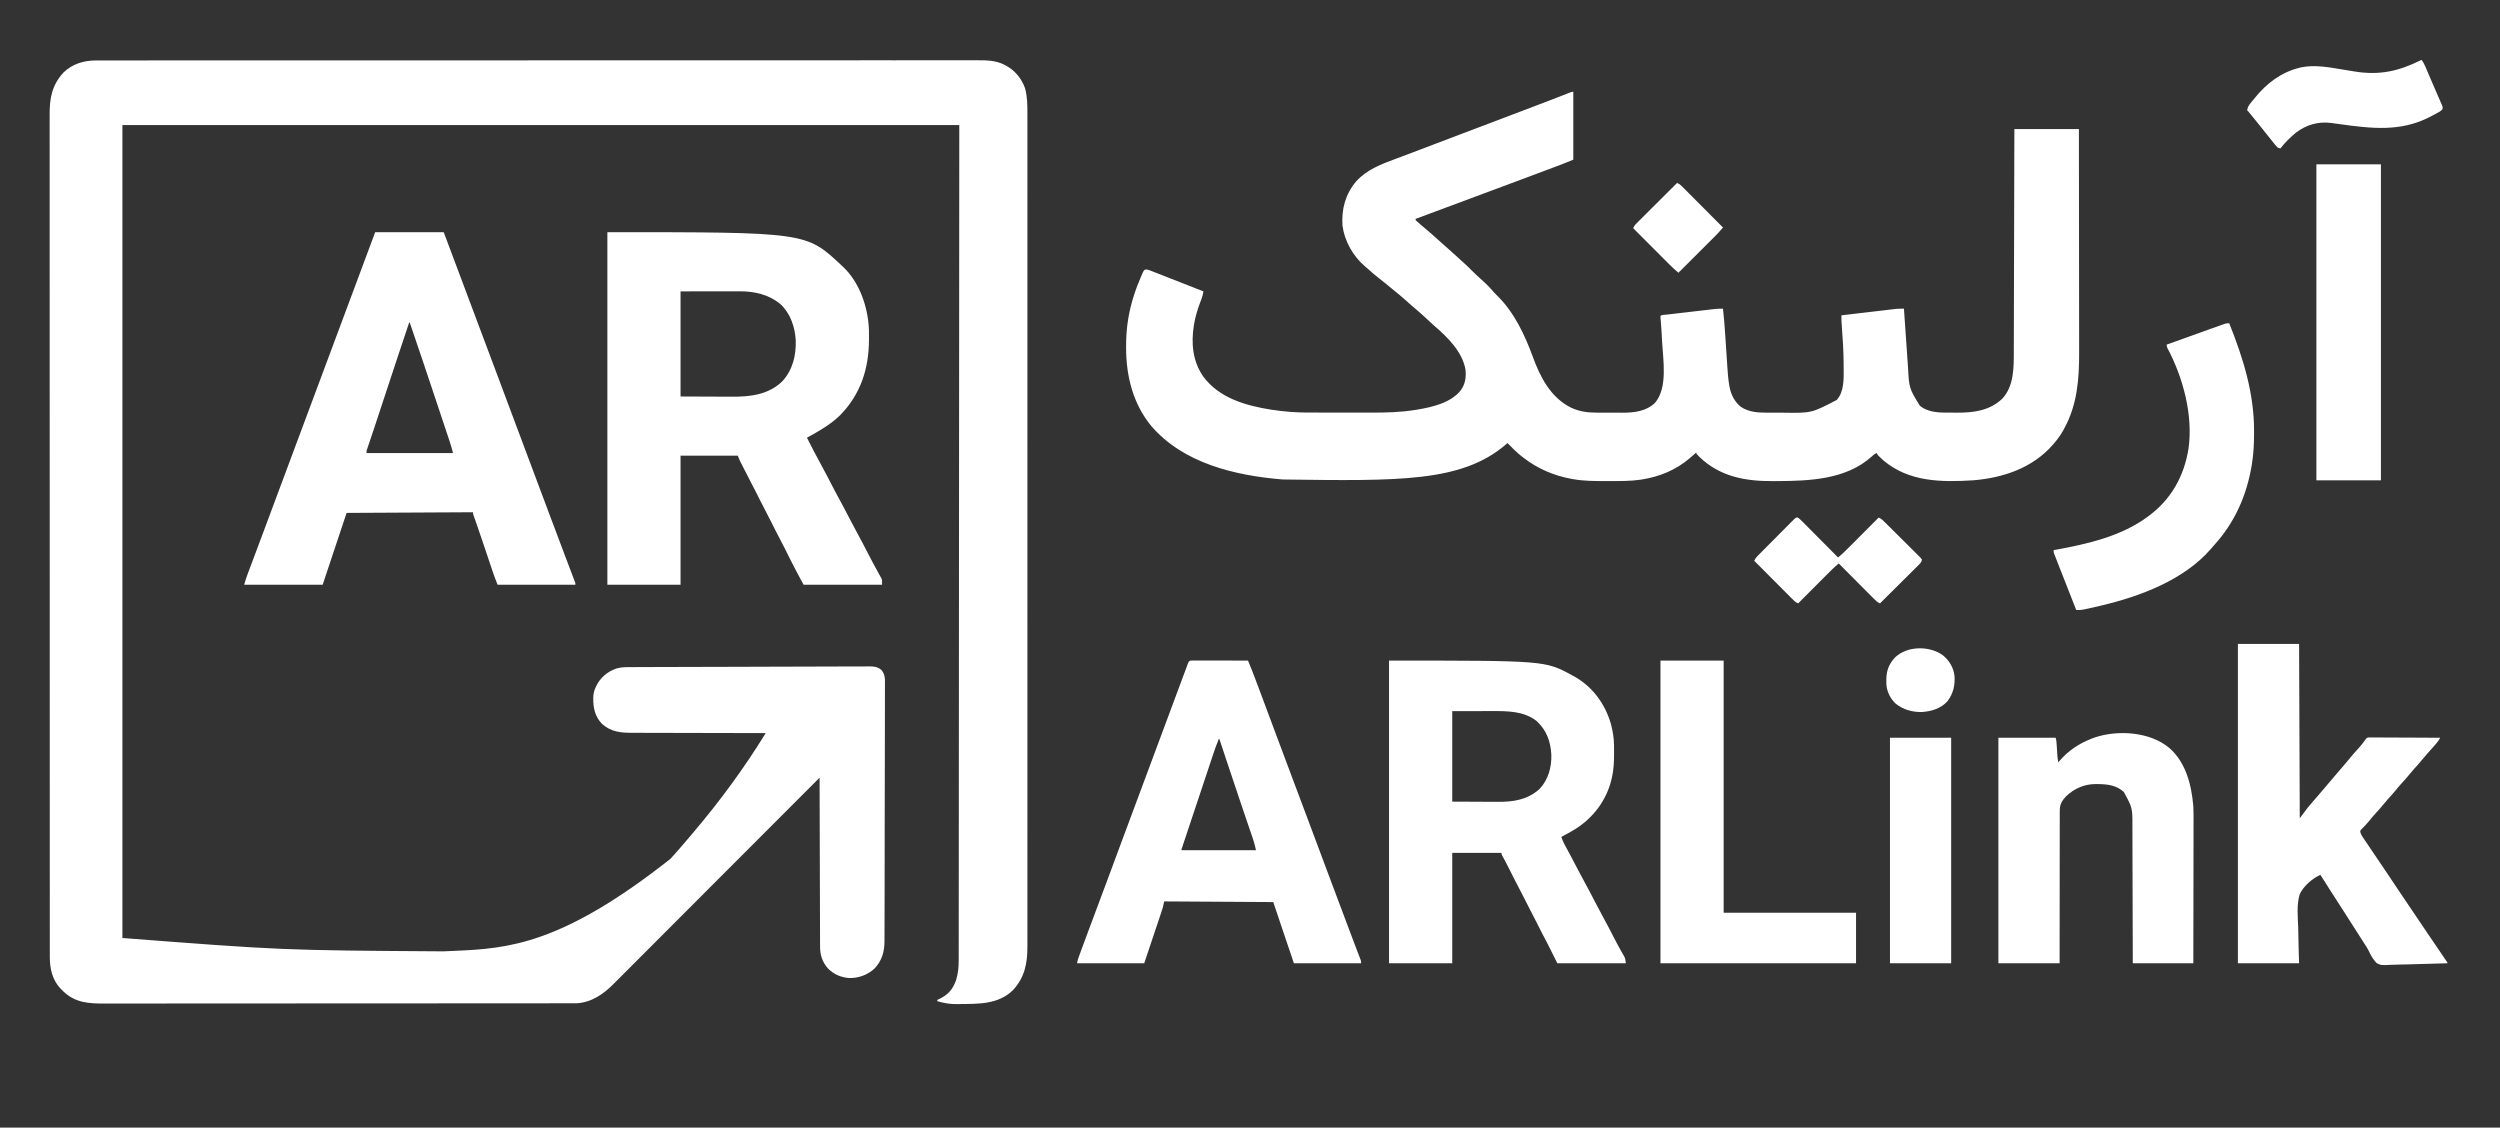 <?xml version="1.0" encoding="UTF-8"?>
<svg version="1.1" xmlns="http://www.w3.org/2000/svg" width="3758" height="1695">
<rect width="100%" height="100%" fill="#333333" stroke="none"/>
<path d="M0 0 C1.42 -0.002 1.42 -0.002 2.869 -0.005 C6.054 -0.009 9.239 -0.007 12.424 -0.004 C14.735 -0.005 17.047 -0.008 19.358 -0.01 C25.071 -0.015 30.785 -0.015 36.498 -0.014 C43.389 -0.012 50.28 -0.016 57.171 -0.02 C70.049 -0.028 82.928 -0.031 95.806 -0.032 C108.86 -0.032 121.914 -0.035 134.968 -0.04 C135.792 -0.041 136.616 -0.041 137.465 -0.041 C140.821 -0.043 144.177 -0.044 147.534 -0.045 C187.278 -0.062 227.022 -0.068 266.766 -0.073 C286.554 -0.075 306.341 -0.079 326.129 -0.083 C389.592 -0.096 453.054 -0.106 516.517 -0.11 C519.551 -0.11 522.584 -0.11 525.617 -0.11 C531.701 -0.111 537.785 -0.111 543.869 -0.111 C550.991 -0.112 558.114 -0.112 565.237 -0.112 C567.275 -0.113 569.314 -0.113 571.352 -0.113 C636.832 -0.116 702.312 -0.131 767.792 -0.155 C814.84 -0.171 861.888 -0.187 908.936 -0.191 C909.903 -0.192 910.871 -0.192 911.868 -0.192 C933.105 -0.194 954.342 -0.195 975.579 -0.195 C983.178 -0.195 990.777 -0.196 998.376 -0.196 C1000.266 -0.196 1002.157 -0.196 1004.047 -0.196 C1034.177 -0.197 1064.307 -0.207 1094.437 -0.221 C1124.783 -0.236 1155.129 -0.241 1185.475 -0.233 C1189.668 -0.232 1193.861 -0.231 1198.055 -0.23 C1199.288 -0.23 1199.288 -0.23 1200.546 -0.229 C1213.561 -0.227 1226.577 -0.234 1239.593 -0.246 C1252.392 -0.257 1265.19 -0.257 1277.989 -0.246 C1284.835 -0.241 1291.681 -0.24 1298.528 -0.253 C1304.756 -0.264 1310.985 -0.262 1317.213 -0.248 C1319.452 -0.246 1321.691 -0.248 1323.93 -0.256 C1338.394 -0.306 1352.529 -0.237 1365.659 6.69 C1366.324 7.034 1366.989 7.378 1367.674 7.732 C1381.432 15.177 1391.246 27.457 1396.471 42.128 C1399.786 54.793 1399.895 67.236 1399.849 80.245 C1399.852 82.464 1399.856 84.683 1399.862 86.902 C1399.874 92.988 1399.867 99.075 1399.857 105.161 C1399.85 111.103 1399.857 117.044 1399.864 122.986 C1399.878 135.279 1399.877 147.573 1399.869 159.866 C1399.861 172.318 1399.859 184.77 1399.865 197.222 C1399.866 198.009 1399.866 198.797 1399.867 199.608 C1399.868 202.816 1399.87 206.023 1399.872 209.231 C1399.887 239.083 1399.889 268.936 1399.88 298.789 C1399.88 299.673 1399.88 300.557 1399.879 301.467 C1399.879 302.353 1399.879 303.238 1399.879 304.15 C1399.871 331.132 1399.869 358.113 1399.873 385.094 C1399.873 386.901 1399.873 388.708 1399.873 390.516 C1399.874 397.778 1399.875 405.041 1399.876 412.303 C1399.879 432.604 1399.881 452.906 1399.882 473.207 C1399.882 474.131 1399.882 475.056 1399.882 476.008 C1399.883 505.463 1399.88 534.917 1399.873 564.372 C1399.873 565.327 1399.873 566.282 1399.872 567.266 C1399.869 582.779 1399.865 598.291 1399.862 613.803 C1399.847 675.325 1399.848 736.848 1399.862 798.37 C1399.866 813.875 1399.87 829.379 1399.873 844.884 C1399.873 846.316 1399.873 846.316 1399.874 847.777 C1399.88 877.201 1399.883 906.624 1399.882 936.048 C1399.882 937.434 1399.882 937.434 1399.882 938.848 C1399.881 959.126 1399.879 979.405 1399.876 999.684 C1399.875 1006.94 1399.874 1014.196 1399.873 1021.452 C1399.873 1023.257 1399.873 1025.062 1399.872 1026.867 C1399.869 1053.841 1399.872 1080.814 1399.879 1107.788 C1399.88 1109.114 1399.88 1109.114 1399.88 1110.467 C1399.88 1111.349 1399.881 1112.231 1399.881 1113.141 C1399.889 1142.907 1399.886 1172.674 1399.87 1202.441 C1399.869 1205.639 1399.867 1208.836 1399.865 1212.034 C1399.865 1212.818 1399.865 1213.603 1399.864 1214.411 C1399.858 1226.829 1399.862 1239.247 1399.871 1251.664 C1399.879 1263.879 1399.876 1276.093 1399.862 1288.307 C1399.854 1294.839 1399.852 1301.371 1399.863 1307.903 C1399.873 1313.848 1399.868 1319.794 1399.853 1325.739 C1399.85 1327.873 1399.852 1330.008 1399.86 1332.142 C1399.944 1357.37 1395.71 1378.776 1377.846 1397.846 C1355.928 1418.9 1327.003 1418.118 1298.674 1418.414 C1297.273 1418.431 1295.872 1418.455 1294.471 1418.487 C1283.856 1418.715 1274.62 1417.115 1264.471 1414.128 C1264.471 1413.468 1264.471 1412.808 1264.471 1412.128 C1265.245 1411.776 1266.018 1411.424 1266.815 1411.061 C1280.597 1404.528 1286.979 1397.196 1292.471 1383.128 C1295.67 1372.926 1296.626 1362.545 1296.602 1351.905 C1296.604 1351.016 1296.606 1350.127 1296.608 1349.21 C1296.613 1346.233 1296.612 1343.257 1296.61 1340.28 C1296.612 1338.114 1296.615 1335.948 1296.619 1333.781 C1296.626 1327.809 1296.628 1321.837 1296.628 1315.864 C1296.63 1310.043 1296.636 1304.223 1296.642 1298.402 C1296.655 1286.352 1296.663 1274.302 1296.668 1262.252 C1296.673 1250.041 1296.681 1237.83 1296.691 1225.618 C1296.691 1224.847 1296.692 1224.076 1296.693 1223.281 C1296.696 1219.349 1296.699 1215.416 1296.703 1211.484 C1296.726 1183.019 1296.746 1154.554 1296.762 1126.088 C1296.779 1097.898 1296.797 1069.707 1296.818 1041.516 C1296.819 1040.203 1296.819 1040.203 1296.82 1038.863 C1296.826 1030.868 1296.832 1022.872 1296.838 1014.877 C1296.854 995.001 1296.868 975.125 1296.883 955.249 C1296.884 954.344 1296.884 953.439 1296.885 952.506 C1296.917 908.474 1296.946 864.442 1296.974 820.41 C1296.984 805.129 1296.994 789.848 1297.003 774.567 C1297.004 773.146 1297.004 773.146 1297.005 771.695 C1297.034 727.646 1297.065 683.597 1297.097 639.547 C1297.099 636.665 1297.101 633.783 1297.103 630.902 C1297.125 600.867 1297.147 570.833 1297.168 540.799 C1297.169 539.941 1297.17 539.083 1297.17 538.199 C1297.171 536.637 1297.173 535.076 1297.174 533.515 C1297.279 388.052 1297.375 242.59 1297.471 97.128 C882.331 97.128 467.191 97.128 39.471 97.128 C39.471 500.388 39.471 903.648 39.471 1319.128 C279.794 1337.612 279.794 1337.612 521.877 1339.198 C523.57 1339.122 525.262 1339.046 526.955 1338.97 C527.803 1338.931 528.652 1338.893 529.526 1338.853 C532.178 1338.735 534.831 1338.622 537.483 1338.511 C619.706 1335.044 699.338 1329.244 863.229 1200.186 C873.035 1189.454 882.516 1178.447 891.886 1167.334 C894.23 1164.555 896.58 1161.782 898.93 1159.009 C938.504 1112.239 974.394 1063.323 1006.471 1011.128 C1005.349 1011.126 1004.228 1011.125 1003.072 1011.123 C975.745 1011.087 948.418 1011.027 921.091 1010.944 C907.876 1010.904 894.661 1010.872 881.446 1010.857 C869.925 1010.844 858.403 1010.817 846.882 1010.773 C840.784 1010.75 834.687 1010.735 828.589 1010.736 C822.842 1010.737 817.096 1010.719 811.35 1010.686 C809.248 1010.678 807.146 1010.676 805.044 1010.682 C787.99 1010.721 773.909 1009.107 760.479 997.389 C749.604 986.103 747.063 973.026 747.26 958.061 C747.424 952.644 748.181 948.065 750.471 943.128 C750.862 942.242 751.252 941.356 751.655 940.444 C757.747 928 768.175 918.904 781.221 914.315 C786.819 912.553 792.311 912.002 798.163 911.977 C798.814 911.973 799.464 911.968 800.134 911.964 C802.312 911.951 804.489 911.946 806.666 911.94 C808.243 911.933 809.821 911.925 811.399 911.916 C815.733 911.894 820.067 911.879 824.401 911.865 C828.119 911.852 831.836 911.836 835.554 911.819 C870.788 911.663 906.023 911.588 941.257 911.527 C945.841 911.519 950.426 911.511 955.01 911.503 C956.149 911.501 957.289 911.499 958.463 911.497 C976.927 911.462 995.392 911.39 1013.856 911.302 C1032.816 911.213 1051.775 911.161 1070.735 911.146 C1081.379 911.136 1092.023 911.11 1102.667 911.04 C1111.73 910.98 1120.793 910.955 1129.856 910.973 C1134.48 910.982 1139.102 910.974 1143.725 910.922 C1147.961 910.875 1152.195 910.875 1156.431 910.911 C1157.96 910.916 1159.489 910.904 1161.018 910.873 C1168.471 910.732 1174.429 911.175 1180.376 916.146 C1186.255 923.085 1185.849 930.456 1185.701 939.042 C1185.708 940.758 1185.72 942.474 1185.735 944.19 C1185.765 948.888 1185.733 953.584 1185.691 958.282 C1185.656 963.355 1185.678 968.428 1185.694 973.501 C1185.715 983.433 1185.683 993.364 1185.634 1003.296 C1185.578 1014.867 1185.575 1026.437 1185.575 1038.008 C1185.572 1058.658 1185.522 1079.308 1185.445 1099.957 C1185.371 1119.984 1185.328 1140.01 1185.322 1160.037 C1185.322 1161.27 1185.322 1162.504 1185.321 1163.774 C1185.321 1165.005 1185.32 1166.236 1185.32 1167.505 C1185.319 1169.984 1185.319 1172.462 1185.318 1174.941 C1185.318 1176.164 1185.317 1177.386 1185.317 1178.646 C1185.31 1197.744 1185.273 1216.843 1185.233 1235.941 C1185.219 1242.857 1185.209 1249.773 1185.203 1256.689 C1185.193 1267.662 1185.17 1278.635 1185.12 1289.607 C1185.098 1294.62 1185.082 1299.631 1185.083 1304.644 C1185.083 1309.237 1185.065 1313.829 1185.033 1318.423 C1185.024 1320.079 1185.022 1321.736 1185.028 1323.393 C1185.073 1339.518 1181.4 1352.851 1170.159 1364.94 C1159.923 1374.469 1146.204 1379.564 1132.303 1379.335 C1119.413 1378.392 1108.487 1373.727 1099.534 1364.315 C1091.094 1354.255 1088.168 1344.143 1088.193 1331.263 C1088.187 1330.179 1088.181 1329.095 1088.175 1327.978 C1088.158 1324.352 1088.155 1320.725 1088.152 1317.099 C1088.143 1314.497 1088.133 1311.895 1088.122 1309.293 C1088.1 1303.694 1088.085 1298.095 1088.075 1292.496 C1088.06 1284.401 1088.034 1276.306 1088.006 1268.211 C1087.961 1255.076 1087.924 1241.941 1087.893 1228.807 C1087.863 1216.05 1087.829 1203.293 1087.789 1190.536 C1087.786 1189.749 1087.784 1188.963 1087.781 1188.152 C1087.769 1184.205 1087.756 1180.258 1087.744 1176.311 C1087.64 1143.583 1087.551 1110.856 1087.471 1078.128 C1086.796 1078.804 1086.12 1079.481 1085.424 1080.178 C1045.392 1120.277 1005.352 1160.369 965.301 1200.451 C960.492 1205.263 955.683 1210.076 950.875 1214.889 C950.396 1215.368 949.917 1215.847 949.424 1216.34 C933.921 1231.856 918.423 1247.377 902.927 1262.901 C886.548 1279.309 870.163 1295.712 853.772 1312.109 C843.955 1321.93 834.143 1331.755 824.337 1341.586 C817.612 1348.327 810.881 1355.062 804.146 1361.794 C800.26 1365.677 796.377 1369.563 792.501 1373.456 C788.949 1377.022 785.39 1380.582 781.826 1384.136 C780.541 1385.42 779.258 1386.706 777.978 1387.996 C762.553 1403.527 744.547 1416.179 721.792 1417.254 C720.877 1417.255 719.962 1417.256 719.019 1417.256 C717.953 1417.26 716.887 1417.263 715.789 1417.266 C714.046 1417.264 714.046 1417.264 712.268 1417.262 C710.398 1417.265 710.398 1417.265 708.49 1417.269 C705.023 1417.275 701.555 1417.276 698.087 1417.275 C694.317 1417.275 690.547 1417.281 686.777 1417.286 C679.296 1417.295 671.815 1417.299 664.334 1417.301 C655.374 1417.304 646.414 1417.313 637.455 1417.322 C615.798 1417.343 594.141 1417.353 572.484 1417.362 C562.239 1417.366 551.993 1417.371 541.748 1417.377 C506.675 1417.395 471.602 1417.41 436.529 1417.417 C434.327 1417.418 432.125 1417.418 429.923 1417.418 C428.285 1417.419 428.285 1417.419 426.614 1417.419 C421.082 1417.42 415.549 1417.422 410.017 1417.423 C408.919 1417.423 407.821 1417.423 406.69 1417.424 C371.096 1417.431 335.502 1417.455 299.908 1417.487 C262.276 1417.522 224.643 1417.541 187.01 1417.545 C182.878 1417.545 178.746 1417.546 174.614 1417.546 C173.596 1417.546 172.579 1417.546 171.531 1417.546 C155.164 1417.549 138.796 1417.564 122.429 1417.585 C105.974 1417.605 89.518 1417.611 73.063 1417.601 C63.29 1417.596 53.518 1417.602 43.745 1417.624 C37.211 1417.637 30.677 1417.636 24.143 1417.623 C20.424 1417.616 16.705 1417.616 12.986 1417.633 C-10.658 1417.735 -31.299 1416.715 -49.322 1399.362 C-50.414 1398.256 -50.414 1398.256 -51.529 1397.128 C-52.164 1396.514 -52.8 1395.9 -53.455 1395.268 C-65.688 1382.573 -69.701 1364.923 -69.656 1347.849 C-69.658 1346.941 -69.66 1346.034 -69.661 1345.099 C-69.666 1342.054 -69.663 1339.009 -69.66 1335.963 C-69.662 1333.75 -69.664 1331.537 -69.666 1329.324 C-69.672 1323.217 -69.671 1317.11 -69.67 1311.002 C-69.669 1305.052 -69.673 1299.101 -69.677 1293.151 C-69.685 1280.83 -69.688 1268.509 -69.688 1256.188 C-69.689 1243.701 -69.691 1231.213 -69.697 1218.726 C-69.697 1217.937 -69.697 1217.149 -69.698 1216.336 C-69.699 1213.125 -69.7 1209.913 -69.702 1206.702 C-69.718 1168.679 -69.725 1130.656 -69.729 1092.632 C-69.732 1073.7 -69.735 1054.767 -69.739 1035.835 C-69.752 975.11 -69.763 914.384 -69.766 853.659 C-69.766 850.757 -69.766 847.854 -69.767 844.952 C-69.767 839.131 -69.767 833.31 -69.768 827.489 C-69.768 820.674 -69.768 813.86 -69.769 807.045 C-69.769 805.094 -69.769 803.144 -69.769 801.193 C-69.773 738.547 -69.788 675.901 -69.811 613.255 C-69.828 568.241 -69.843 523.227 -69.848 478.213 C-69.848 477.287 -69.848 476.362 -69.848 475.408 C-69.85 455.085 -69.851 434.763 -69.852 414.441 C-69.852 407.169 -69.852 399.897 -69.852 392.625 C-69.852 390.816 -69.852 389.007 -69.852 387.198 C-69.853 358.373 -69.863 329.548 -69.878 300.723 C-69.892 271.689 -69.898 242.655 -69.889 213.621 C-69.888 209.607 -69.887 205.594 -69.886 201.581 C-69.886 200.794 -69.886 200.007 -69.886 199.197 C-69.883 186.747 -69.89 174.297 -69.902 161.848 C-69.913 149.601 -69.914 137.355 -69.903 125.109 C-69.897 118.56 -69.897 112.011 -69.909 105.462 C-69.92 99.501 -69.918 93.54 -69.904 87.578 C-69.902 85.439 -69.905 83.299 -69.913 81.159 C-70.002 56.418 -66.327 36.679 -48.904 17.94 C-35.499 5.028 -18.296 -0.045 0 0 Z " fill="#FFFFFF" transform="translate(144.529,90.872)"/>
<path d="M0 0 C0 33.66 0 67.32 0 102 C-7.607 105.169 -15.177 108.261 -22.891 111.133 C-23.919 111.518 -24.948 111.903 -26.007 112.299 C-29.421 113.577 -32.835 114.851 -36.25 116.125 C-38.716 117.047 -41.182 117.969 -43.648 118.892 C-47.592 120.368 -51.537 121.843 -55.482 123.318 C-65.405 127.027 -75.325 130.747 -85.242 134.473 C-135.777 153.452 -186.377 172.257 -237 191 C-237 191.66 -237 192.32 -237 193 C-234.833 195.034 -232.646 196.963 -230.375 198.875 C-229.698 199.454 -229.021 200.032 -228.323 200.628 C-226.22 202.424 -224.11 204.213 -222 206 C-219.602 208.039 -217.206 210.08 -214.812 212.125 C-214.239 212.614 -213.666 213.104 -213.075 213.608 C-208.172 217.811 -203.413 222.159 -198.672 226.543 C-195.818 229.168 -192.913 231.724 -189.984 234.266 C-186.808 237.042 -183.682 239.872 -180.551 242.699 C-178.927 244.164 -177.299 245.625 -175.668 247.082 C-165.246 256.398 -155.008 265.894 -145.188 275.844 C-143.205 277.798 -141.177 279.63 -139.062 281.438 C-131.705 287.753 -124.941 294.75 -118.66 302.129 C-116.941 304.067 -115.123 305.836 -113.25 307.625 C-88.629 332.008 -72.643 366.121 -60.938 398.188 C-49.577 429.301 -33.959 459.708 -3 475 C9.919 480.843 21.862 482.317 35.949 482.301 C37.375 482.305 38.801 482.309 40.226 482.314 C43.201 482.321 46.175 482.321 49.149 482.316 C52.913 482.31 56.676 482.327 60.44 482.35 C63.382 482.365 66.324 482.366 69.266 482.363 C70.651 482.363 72.037 482.368 73.422 482.378 C91.004 482.492 109.674 480.364 122.809 467.566 C141.992 445.1 135.134 404.245 133.562 377.062 C133.426 374.614 133.29 372.165 133.154 369.717 C133.021 367.344 132.888 364.971 132.754 362.598 C132.693 361.524 132.633 360.451 132.571 359.345 C132.187 352.718 131.691 346.11 131.095 339.499 C131.048 338.262 131.048 338.262 131 337 C133.048 334.952 137.076 335.29 139.897 334.969 C140.725 334.871 141.552 334.773 142.405 334.673 C145.158 334.349 147.911 334.032 150.664 333.715 C152.574 333.492 154.484 333.27 156.394 333.047 C160.407 332.579 164.42 332.114 168.434 331.652 C173.569 331.06 178.704 330.461 183.838 329.86 C187.787 329.398 191.737 328.94 195.687 328.483 C197.579 328.264 199.472 328.043 201.364 327.821 C204.018 327.511 206.672 327.206 209.327 326.902 C210.104 326.81 210.882 326.718 211.682 326.624 C216.155 326.118 220.499 325.914 225 326 C226.323 338.496 227.422 350.982 228.231 363.522 C228.408 366.263 228.591 369.004 228.776 371.744 C229.298 379.52 229.815 387.296 230.32 395.073 C230.632 399.875 230.953 404.677 231.28 409.478 C231.401 411.281 231.519 413.084 231.633 414.887 C232.195 423.771 232.927 432.548 234.451 441.325 C234.628 442.345 234.628 442.345 234.808 443.386 C237.028 455.277 242.413 465.94 251.895 473.621 C263.929 481.502 277.199 482.316 291.148 482.301 C292.611 482.305 294.073 482.309 295.536 482.314 C298.593 482.321 301.651 482.321 304.708 482.316 C307.802 482.311 310.895 482.318 313.988 482.336 C358.046 483.043 358.046 483.043 395.992 463.203 C407.55 450.521 406.509 429.966 406.375 413.875 C406.372 412.949 406.37 412.023 406.367 411.069 C406.299 390.611 405.028 370.228 403.457 349.835 C403.397 349.035 403.337 348.235 403.275 347.411 C403.195 346.381 403.195 346.381 403.114 345.33 C402.962 342.219 402.983 339.114 403 336 C411.555 334.991 420.11 333.982 428.666 332.974 C432.64 332.506 436.615 332.038 440.589 331.569 C448.811 330.599 457.032 329.632 465.255 328.672 C469.147 328.217 473.039 327.758 476.931 327.296 C478.519 327.111 480.107 326.926 481.695 326.742 C482.956 326.594 484.217 326.445 485.516 326.292 C489.372 325.969 493.131 325.981 497 326 C497.038 326.551 497.075 327.102 497.114 327.67 C498.034 341.163 498.97 354.655 499.922 368.146 C500.382 374.67 500.837 381.195 501.28 387.72 C501.709 394.03 502.151 400.339 502.603 406.647 C502.772 409.041 502.936 411.436 503.096 413.831 C504.797 445.637 504.797 445.637 521 472 C531.351 480.472 545.324 482.145 558.234 482.203 C559.226 482.209 560.218 482.215 561.241 482.22 C563.342 482.23 565.443 482.236 567.544 482.24 C570.698 482.25 573.851 482.281 577.004 482.312 C601.927 482.444 625.774 479.248 644.68 461.469 C662.727 442.267 662.14 413.718 662.158 388.985 C662.163 387.536 662.168 386.088 662.173 384.64 C662.187 380.706 662.194 376.772 662.201 372.838 C662.209 368.579 662.222 364.319 662.235 360.06 C662.257 352.695 662.275 345.33 662.291 337.966 C662.314 327.318 662.342 316.67 662.371 306.023 C662.419 288.744 662.462 271.465 662.503 254.187 C662.542 237.41 662.584 220.634 662.628 203.858 C662.63 202.822 662.633 201.787 662.636 200.72 C662.65 195.524 662.663 190.329 662.677 185.133 C662.791 142.089 662.897 99.045 663 56 C695.01 56 727.02 56 760 56 C760.066 102.294 760.122 148.588 760.153 194.882 C760.157 200.36 760.161 205.838 760.165 211.316 C760.166 212.407 760.166 213.497 760.167 214.621 C760.18 232.227 760.204 249.833 760.231 267.439 C760.26 285.534 760.276 303.629 760.282 321.725 C760.286 332.87 760.299 344.016 760.324 355.162 C760.34 362.828 760.344 370.494 760.341 378.16 C760.339 382.568 760.341 386.976 760.358 391.385 C760.498 431.207 757.611 470.445 738 506 C737.412 507.089 736.824 508.179 736.219 509.301 C732.42 516.095 728.071 522.103 723 528 C722.312 528.811 721.623 529.622 720.914 530.457 C690.342 565.499 646.398 580.287 601 584 C553.074 586.975 504.427 586.515 466 554 C457.635 546.271 457.635 546.271 456 543 C452.827 544.404 450.724 546.086 448.25 548.5 C410.036 582.917 354.719 584.986 306.215 585.175 C304.273 585.183 302.331 585.194 300.39 585.209 C258.728 585.483 220.109 578.54 189.312 548.562 C187.828 547.087 186.375 545.578 185 544 C185 543.34 185 542.68 185 542 C184.55 542.401 184.1 542.802 183.637 543.215 C181.437 545.158 179.22 547.081 177 549 C176.202 549.699 175.404 550.397 174.582 551.117 C154.046 568.578 129.617 578.555 103.125 582.75 C102.05 582.924 102.05 582.924 100.953 583.101 C85.826 585.252 70.322 585.168 55.073 585.13 C52.5 585.125 49.928 585.13 47.355 585.137 C31.559 585.145 15.593 585.079 0 582.312 C-0.999 582.139 -1.997 581.965 -3.026 581.786 C-29.297 576.973 -53.868 566.405 -75 550 C-75.88 549.325 -76.761 548.649 -77.668 547.953 C-85.361 541.87 -92.176 535.02 -99 528 C-99.887 528.784 -100.774 529.567 -101.688 530.375 C-167.909 586.869 -261.736 585.099 -436.875 582.75 C-508.1 576.9 -586.189 558.671 -634.623 502.105 C-661.925 468.833 -672.217 427.186 -672.25 384.875 C-672.251 384.083 -672.251 383.291 -672.252 382.474 C-672.233 368.474 -671.379 354.819 -669 341 C-668.767 339.614 -668.767 339.614 -668.528 338.2 C-664.794 316.932 -657.771 295.948 -649.125 276.188 C-648.768 275.358 -648.412 274.528 -648.044 273.673 C-645.554 268.253 -645.554 268.253 -643.202 267.178 C-640.303 266.944 -638.466 267.671 -635.758 268.731 C-634.707 269.136 -633.657 269.542 -632.574 269.959 C-631.436 270.411 -630.298 270.863 -629.125 271.328 C-627.932 271.792 -626.739 272.255 -625.51 272.733 C-622.314 273.975 -619.124 275.23 -615.934 276.489 C-612.802 277.722 -609.664 278.942 -606.527 280.164 C-599.658 282.842 -592.797 285.539 -585.936 288.238 C-582.584 289.557 -579.232 290.873 -575.879 292.189 C-569.252 294.792 -562.626 297.395 -556 300 C-556.634 304.033 -557.46 307.608 -558.926 311.422 C-559.309 312.438 -559.691 313.455 -560.086 314.502 C-560.693 316.11 -560.693 316.11 -561.312 317.75 C-565.108 328.063 -568.184 338.163 -570 349 C-570.114 349.668 -570.228 350.335 -570.346 351.023 C-574.709 377.552 -572.169 405.176 -556.477 427.684 C-532.641 460.293 -492.758 471.601 -454.667 477.737 C-445.476 479.145 -436.268 480.258 -427 481 C-426.038 481.083 -425.077 481.166 -424.086 481.251 C-410.388 482.279 -396.669 482.165 -382.941 482.167 C-380.764 482.168 -378.587 482.17 -376.411 482.173 C-368.77 482.182 -361.129 482.186 -353.488 482.185 C-346.443 482.185 -339.399 482.195 -332.354 482.211 C-326.243 482.224 -320.132 482.229 -314.021 482.229 C-310.399 482.229 -306.777 482.231 -303.156 482.242 C-281.283 482.303 -259.452 481.709 -237.812 478.25 C-236.751 478.082 -235.689 477.915 -234.595 477.742 C-212.153 474.001 -184.33 467.607 -169.348 448.941 C-162.333 439.045 -161.062 430.066 -162 418 C-166.803 390.433 -188.773 369.182 -209.064 351.688 C-212.288 348.877 -215.387 345.934 -218.5 343 C-223.586 338.234 -228.695 333.523 -234 329 C-236.293 327.043 -238.584 325.084 -240.875 323.125 C-241.484 322.605 -242.093 322.085 -242.72 321.549 C-246.257 318.52 -249.744 315.448 -253.188 312.312 C-257.774 308.157 -262.527 304.244 -267.338 300.353 C-269.228 298.814 -271.107 297.262 -272.984 295.707 C-279.739 290.115 -286.509 284.563 -293.438 279.188 C-298.405 275.327 -303.152 271.303 -307.777 267.031 C-309.782 265.199 -311.842 263.477 -313.938 261.75 C-331.424 246.418 -344.007 224.107 -347 201 C-348.554 176.028 -342.682 153.926 -326.336 134.594 C-310.766 117.306 -289.346 109.037 -268.045 101.124 C-265.091 100.027 -262.139 98.922 -259.188 97.815 C-256.115 96.663 -253.042 95.511 -249.968 94.361 C-241.07 91.032 -232.189 87.658 -223.314 84.268 C-219.008 82.623 -214.701 80.982 -210.395 79.34 C-209.498 78.998 -208.602 78.657 -207.679 78.305 C-195.458 73.648 -183.229 69.012 -171 64.375 C-169.779 63.912 -168.558 63.449 -167.301 62.972 C-161.048 60.601 -154.796 58.23 -148.543 55.86 C-129.024 48.46 -109.507 41.057 -89.99 33.652 C-85.36 31.895 -80.73 30.139 -76.1 28.383 C-69.504 25.882 -62.908 23.379 -56.312 20.875 C-55.28 20.483 -54.248 20.091 -53.184 19.688 C-43.135 15.874 -33.091 12.049 -23.074 8.152 C-21.951 7.716 -21.951 7.716 -20.805 7.27 C-17.418 5.952 -14.032 4.629 -10.65 3.298 C-9.517 2.856 -8.385 2.413 -7.219 1.957 C-6.249 1.575 -5.279 1.193 -4.279 0.8 C-2 0 -2 0 0 0 Z " fill="#FFFFFF" transform="translate(2365,138)"/>
<path d="M0 0 C298.926 0 298.926 0 352 50 C352.664 50.599 353.328 51.199 354.012 51.816 C379.374 75.635 391.972 113.078 393.193 147.192 C393.289 151.42 393.282 155.646 393.25 159.875 C393.247 160.618 393.243 161.361 393.24 162.127 C393.005 205.47 380.66 243.597 350 275 C335.454 289.382 317.758 299.186 300 309 C307.675 323.989 315.35 338.966 323.489 353.709 C327.627 361.238 331.574 368.86 335.5 376.5 C339.898 385.058 344.353 393.574 349 402 C353.989 411.045 358.749 420.199 363.469 429.386 C367.524 437.273 371.651 445.111 375.938 452.875 C381.153 462.325 386.103 471.9 391.028 481.504 C396.407 491.99 401.946 502.374 407.645 512.691 C408.054 513.443 408.463 514.195 408.885 514.969 C409.841 516.71 410.829 518.433 411.824 520.152 C413 523 413 523 413 530 C374.06 530 335.12 530 295 530 C287.97 517.111 281.032 504.333 274.546 491.187 C272.516 487.071 270.471 482.963 268.426 478.855 C268.033 478.066 267.641 477.277 267.236 476.464 C264.062 470.096 260.786 463.787 257.433 457.511 C253.634 450.377 250.055 443.137 246.459 435.899 C243.383 429.723 240.239 423.592 237 417.5 C232.677 409.37 228.558 401.148 224.461 392.902 C221.384 386.725 218.239 380.593 215 374.5 C211.065 367.092 207.257 359.625 203.5 352.125 C202.983 351.096 202.466 350.066 201.934 349.006 C201.45 348.037 200.967 347.068 200.469 346.07 C200.04 345.212 199.612 344.354 199.17 343.469 C198.012 341.025 197.004 338.511 196 336 C167.62 336 139.24 336 110 336 C110 400.02 110 464.04 110 530 C73.7 530 37.4 530 0 530 C0 355.1 0 180.2 0 0 Z M110 89 C110 141.14 110 193.28 110 247 C125.593 247.062 141.185 247.124 157.25 247.188 C164.573 247.228 164.573 247.228 172.044 247.27 C176.508 247.28 176.508 247.28 180.971 247.286 C182.925 247.291 184.878 247.301 186.831 247.317 C214.419 247.524 241.617 244.461 262.617 224.574 C278.583 207.326 283.919 185.36 283.136 162.335 C281.969 142.321 275.045 121.864 260 108 C242.471 93.69 221.218 88.797 198.89 88.886 C197.908 88.886 196.926 88.886 195.913 88.886 C192.764 88.887 189.614 88.894 186.465 88.902 C184.508 88.904 182.552 88.905 180.595 88.905 C173.376 88.911 166.157 88.925 158.938 88.938 C134.713 88.968 134.713 88.968 110 89 Z " fill="#FFFFFF" transform="translate(913,349)"/>
<path d="M0 0 C33.99 0 67.98 0 103 0 C119.569 44.184 136.138 88.368 152.707 132.552 C152.987 133.298 153.267 134.045 153.555 134.814 C154.119 136.317 154.683 137.82 155.246 139.323 C156.65 143.067 158.054 146.811 159.458 150.555 C161.976 157.269 164.494 163.984 167.012 170.699 C168.41 174.428 169.809 178.157 171.207 181.887 C171.484 182.626 171.761 183.365 172.047 184.126 C176.11 194.963 180.176 205.799 184.242 216.634 C204.949 271.818 204.949 271.818 213.901 295.927 C223.42 321.556 233.045 347.146 242.651 372.742 C246.431 382.815 250.208 392.889 253.983 402.964 C255.671 407.469 257.36 411.974 259.048 416.479 C260.44 420.194 261.833 423.909 263.225 427.624 C269.309 443.862 275.407 460.094 281.54 476.314 C282.467 478.768 283.394 481.221 284.321 483.675 C284.927 485.278 285.533 486.882 286.138 488.486 C286.435 489.27 286.731 490.054 287.036 490.862 C288.785 495.489 290.536 500.115 292.29 504.741 C293.365 507.576 294.437 510.413 295.508 513.25 C296.006 514.567 296.506 515.884 297.006 517.201 C297.688 518.993 298.365 520.787 299.042 522.582 C299.422 523.586 299.803 524.59 300.195 525.624 C301 528 301 528 301 530 C262.39 530 223.78 530 184 530 C181.69 524.225 179.458 518.625 177.486 512.76 C177.265 512.108 177.045 511.455 176.818 510.783 C176.102 508.659 175.389 506.532 174.676 504.406 C174.165 502.891 173.654 501.376 173.143 499.86 C171.801 495.88 170.462 491.898 169.124 487.916 C167.008 481.62 164.888 475.325 162.767 469.03 C162.249 467.493 161.731 465.955 161.214 464.418 C158.582 456.598 155.938 448.784 153.224 440.992 C152.801 439.776 152.377 438.56 151.941 437.308 C151.155 435.058 150.366 432.81 149.573 430.562 C149.231 429.585 148.889 428.607 148.536 427.6 C148.088 426.33 148.088 426.33 147.631 425.035 C147 423 147 423 147 421 C52.95 421.495 52.95 421.495 -43 422 C-54.88 457.64 -66.76 493.28 -79 530 C-117.94 530 -156.88 530 -197 530 C-195.199 523.997 -193.423 518.175 -191.199 512.348 C-190.931 511.636 -190.663 510.925 -190.386 510.192 C-189.8 508.638 -189.213 507.084 -188.624 505.532 C-186.945 501.105 -185.278 496.673 -183.609 492.242 C-183.245 491.276 -182.881 490.31 -182.506 489.315 C-177.783 476.785 -173.113 464.235 -168.438 451.688 C-167.495 449.159 -166.553 446.63 -165.61 444.102 C-163.934 439.606 -162.259 435.11 -160.583 430.615 C-156.18 418.799 -151.774 406.983 -147.368 395.168 C-145.079 389.029 -142.789 382.889 -140.5 376.75 C-139.583 374.292 -138.667 371.833 -137.75 369.375 C-137.296 368.158 -136.843 366.941 -136.375 365.688 C-44.25 118.625 -44.25 118.625 -42.875 114.938 C-41.958 112.477 -41.04 110.016 -40.122 107.555 C-37.846 101.449 -35.569 95.343 -33.292 89.237 C-28.99 77.701 -24.689 66.165 -20.388 54.63 C-18.601 49.838 -16.815 45.047 -15.028 40.255 C-13.573 36.352 -12.117 32.448 -10.662 28.544 C-9.552 25.567 -8.442 22.59 -7.332 19.613 C-6.936 18.551 -6.54 17.49 -6.133 16.396 C-5.577 14.907 -5.577 14.907 -5.011 13.388 C-4.693 12.536 -4.375 11.683 -4.048 10.805 C-2.702 7.202 -1.35 3.601 0 0 Z M51 136 C47.068 147.774 43.137 159.548 39.209 171.323 C37.383 176.796 35.556 182.268 33.728 187.74 C25.968 210.974 18.248 234.219 10.688 257.518 C7.072 268.664 3.424 279.798 -0.305 290.906 C-0.694 292.066 -1.083 293.226 -1.484 294.422 C-3.013 298.97 -4.543 303.518 -6.079 308.064 C-7.241 311.51 -8.398 314.958 -9.555 318.406 C-9.904 319.437 -10.254 320.468 -10.615 321.53 C-11.087 322.943 -11.087 322.943 -11.57 324.385 C-11.847 325.208 -12.125 326.031 -12.411 326.879 C-13.134 329.115 -13.134 329.115 -13 332 C29.9 332 72.8 332 117 332 C114.649 323.291 114.649 323.291 111.987 314.714 C111.616 313.597 111.245 312.48 110.863 311.329 C110.466 310.143 110.068 308.956 109.659 307.734 C109.228 306.439 108.797 305.145 108.366 303.85 C107.203 300.355 106.036 296.862 104.868 293.369 C103.629 289.66 102.393 285.949 101.156 282.24 C99.069 275.98 96.98 269.721 94.889 263.462 C92.772 257.125 90.657 250.787 88.545 244.449 C77.519 211.368 66.489 178.29 55.136 145.32 C54.075 142.219 53.032 139.112 52 136 C51.67 136 51.34 136 51 136 Z " fill="#FFFFFF" transform="translate(564,349)"/>
<path d="M0 0 C234.605 0 234.605 0 275 22 C276.082 22.578 277.163 23.155 278.277 23.75 C305.687 38.99 324.736 64.973 333.402 94.8 C336.346 105.635 338.131 116.719 338.203 127.953 C338.21 128.687 338.217 129.421 338.224 130.177 C338.242 132.535 338.248 134.892 338.25 137.25 C338.251 138.056 338.251 138.862 338.252 139.692 C338.236 152.009 337.814 163.955 335 176 C334.839 176.71 334.678 177.42 334.512 178.151 C327.09 209.594 307.316 236.089 280.062 253.188 C273.196 257.414 266.161 261.297 259 265 C260.299 269.221 261.908 272.957 264.02 276.832 C264.623 277.948 265.227 279.063 265.848 280.212 C266.168 280.799 266.488 281.385 266.818 281.989 C268.526 285.121 270.22 288.262 271.914 291.402 C272.259 292.041 272.604 292.68 272.96 293.338 C276.273 299.481 279.487 305.673 282.688 311.875 C286.656 319.554 290.705 327.178 294.875 334.75 C299.902 343.879 304.705 353.115 309.468 362.383 C313.545 370.312 317.694 378.192 322 386 C326.984 395.037 331.748 404.178 336.454 413.362 C339.747 419.787 343.07 426.185 346.586 432.492 C347.142 433.491 347.698 434.489 348.271 435.518 C349.307 437.363 350.352 439.203 351.408 441.037 C351.869 441.858 352.33 442.678 352.805 443.523 C353.408 444.574 353.408 444.574 354.023 445.646 C355 448 355 448 356 455 C322.01 455 288.02 455 253 455 C248.05 445.1 243.1 435.2 238 425 C234.208 417.775 234.208 417.775 230.391 410.562 C227.185 404.493 224.157 398.336 221.104 392.189 C218.147 386.25 215.113 380.359 212 374.5 C207.906 366.793 203.986 359.008 200.105 351.191 C196.761 344.474 193.3 337.827 189.778 331.201 C186.012 324.086 182.424 316.886 178.848 309.673 C176.013 303.971 173.09 298.355 169.926 292.828 C169 291 169 291 169 289 C144.58 289 120.16 289 95 289 C95 343.78 95 398.56 95 455 C63.65 455 32.3 455 0 455 C0 304.85 0 154.7 0 0 Z M95 76 C95 120.88 95 165.76 95 212 C108.839 212.062 122.679 212.124 136.938 212.188 C143.44 212.228 143.44 212.228 150.074 212.27 C154.033 212.28 154.033 212.28 157.993 212.286 C159.727 212.291 161.461 212.301 163.196 212.317 C186.627 212.515 208.485 209.295 226.383 192.805 C239.329 179.071 244.471 160.262 243.979 141.703 C243.025 122.022 236.843 104.621 222 91 C202.781 75.718 177.994 75.827 154.668 75.902 C153.132 75.904 151.597 75.905 150.061 75.905 C144.437 75.911 138.812 75.925 133.188 75.938 C120.586 75.958 107.984 75.979 95 76 Z " fill="#FFFFFF" transform="translate(2088,993)"/>
<path d="M0 0 C0.819 0.004 1.639 0.007 2.483 0.011 C3.341 0.011 4.2 0.011 5.084 0.01 C7.936 0.011 10.787 0.019 13.639 0.027 C15.61 0.029 17.582 0.03 19.553 0.031 C24.753 0.035 29.953 0.045 35.153 0.056 C40.455 0.066 45.757 0.071 51.059 0.076 C61.469 0.086 71.88 0.103 82.291 0.124 C85.914 8.654 89.293 17.255 92.553 25.929 C93.057 27.266 93.561 28.602 94.065 29.939 C95.422 33.539 96.776 37.14 98.129 40.741 C98.987 43.023 99.846 45.305 100.705 47.587 C109.842 71.857 118.892 96.158 127.903 120.475 C136.108 142.614 144.39 164.723 152.728 186.812 C154.906 192.58 157.083 198.348 159.26 204.117 C159.521 204.81 159.783 205.503 160.053 206.218 C164.98 219.278 169.865 232.353 174.728 245.437 C185.083 273.288 195.524 301.107 205.964 328.927 C209.854 339.294 213.742 349.662 217.627 360.03 C219.412 364.794 221.198 369.557 222.983 374.32 C224.431 378.183 225.878 382.045 227.325 385.908 C235.169 406.848 235.169 406.848 243.096 427.757 C243.441 428.665 243.787 429.572 244.143 430.507 C245.652 434.465 247.165 438.421 248.689 442.373 C249.185 443.672 249.682 444.97 250.178 446.269 C250.8 447.883 250.8 447.883 251.434 449.53 C252.291 452.124 252.291 452.124 252.291 455.124 C218.961 455.124 185.631 455.124 151.291 455.124 C147.475 443.843 143.66 432.561 139.728 420.937 C138.539 417.421 137.35 413.906 136.125 410.284 C134.633 405.872 134.633 405.872 133.927 403.783 C133.451 402.375 132.974 400.967 132.498 399.559 C128.392 387.426 124.341 375.276 120.291 363.124 C66.171 362.794 12.051 362.464 -43.709 362.124 C-44.369 365.094 -45.029 368.064 -45.709 371.124 C-46.604 374.056 -47.525 376.955 -48.506 379.857 C-48.784 380.691 -49.062 381.525 -49.348 382.383 C-50.238 385.05 -51.133 387.714 -52.029 390.378 C-52.584 392.037 -53.138 393.696 -53.691 395.355 C-55.734 401.467 -57.784 407.577 -59.834 413.687 C-64.413 427.361 -68.992 441.036 -73.709 455.124 C-107.039 455.124 -140.369 455.124 -174.709 455.124 C-174.039 451.773 -173.428 449.075 -172.276 445.947 C-171.983 445.145 -171.69 444.343 -171.387 443.517 C-170.905 442.215 -170.905 442.215 -170.412 440.886 C-170.072 439.959 -169.731 439.032 -169.38 438.076 C-168.244 434.987 -167.101 431.899 -165.959 428.812 C-165.149 426.616 -164.34 424.421 -163.531 422.225 C-156.652 403.584 -149.673 384.98 -142.682 366.38 C-136.542 350.041 -130.451 333.683 -124.397 317.312 C-123.981 316.188 -123.565 315.064 -123.137 313.906 C-121.496 309.468 -119.854 305.03 -118.213 300.592 C-114.308 290.036 -110.386 279.485 -106.459 268.937 C-106.135 268.066 -105.81 267.194 -105.476 266.297 C-104.182 262.821 -102.887 259.345 -101.593 255.869 C-99.337 249.812 -97.083 243.756 -94.83 237.699 C-87.224 217.252 -79.612 196.808 -71.995 176.365 C-66.5 161.619 -61.009 146.873 -55.522 132.124 C-55.196 131.249 -54.87 130.374 -54.535 129.472 C-52.259 123.356 -49.984 117.24 -47.709 111.124 C-39.423 88.851 -31.135 66.578 -22.84 44.308 C-22.015 42.094 -21.191 39.881 -20.366 37.667 C-18.487 32.62 -16.606 27.574 -14.724 22.529 C-13.43 19.062 -12.142 15.593 -10.858 12.122 C-10.311 10.648 -9.764 9.173 -9.217 7.699 C-8.973 7.035 -8.729 6.372 -8.478 5.688 C-6.423 0.165 -5.959 0.011 0 0 Z M38.291 118.124 C34.788 126.461 31.91 134.988 29.063 143.564 C28.551 145.101 28.038 146.638 27.525 148.174 C26.142 152.318 24.763 156.462 23.385 160.606 C21.94 164.949 20.492 169.291 19.045 173.633 C16.619 180.913 14.195 188.193 11.772 195.474 C8.969 203.9 6.162 212.326 3.354 220.75 C0.651 228.859 -2.051 236.969 -4.751 245.079 C-5.901 248.53 -7.051 251.982 -8.201 255.434 C-9.552 259.487 -10.901 263.541 -12.249 267.596 C-12.745 269.087 -13.242 270.578 -13.739 272.069 C-14.415 274.095 -15.089 276.122 -15.762 278.149 C-16.329 279.854 -16.329 279.854 -16.908 281.593 C-17.759 283.841 -17.759 283.841 -17.709 285.124 C19.251 285.124 56.211 285.124 94.291 285.124 C93.032 279.46 91.839 274.408 89.998 268.997 C89.776 268.339 89.553 267.681 89.324 267.003 C88.588 264.83 87.846 262.659 87.103 260.488 C86.571 258.919 86.039 257.35 85.508 255.781 C84.368 252.42 83.227 249.059 82.082 245.7 C79.345 237.661 76.622 229.618 73.899 221.575 C73.27 219.718 72.64 217.86 72.011 216.003 C65.098 195.6 58.273 175.168 51.47 154.728 C50.601 152.118 49.732 149.508 48.863 146.898 C45.67 137.308 42.479 127.716 39.291 118.124 C38.961 118.124 38.631 118.124 38.291 118.124 Z " fill="#FFFFFF" transform="translate(1793.709,992.876)"/>
<path d="M0 0 C30.36 0 60.72 0 92 0 C92.33 86.46 92.66 172.92 93 262 C96.96 256.72 100.92 251.44 105 246 C108.473 241.876 111.944 237.775 115.496 233.722 C118.038 230.811 120.549 227.874 123.062 224.938 C123.56 224.357 124.058 223.777 124.57 223.179 C127.896 219.299 131.203 215.404 134.5 211.5 C138.295 207.006 142.108 202.527 145.938 198.062 C146.434 197.483 146.931 196.904 147.443 196.307 C149.995 193.332 152.551 190.36 155.109 187.391 C159.698 182.059 164.259 176.717 168.688 171.25 C172.23 166.884 175.942 162.711 179.727 158.555 C186.466 151.049 186.466 151.049 192.338 142.877 C194 141 194 141 196.087 140.508 C196.895 140.511 197.704 140.515 198.537 140.519 C199.466 140.513 200.396 140.508 201.354 140.502 C202.881 140.524 202.881 140.524 204.438 140.546 C205.512 140.545 206.585 140.545 207.691 140.544 C211.246 140.547 214.8 140.578 218.355 140.609 C220.817 140.617 223.279 140.623 225.741 140.627 C232.227 140.642 238.712 140.681 245.198 140.725 C251.813 140.766 258.429 140.785 265.045 140.805 C278.03 140.848 291.015 140.915 304 141 C302.091 145.088 299.388 148.25 296.438 151.625 C295.9 152.247 295.362 152.868 294.807 153.509 C291.684 157.107 288.516 160.661 285.312 164.188 C282.283 167.522 279.394 170.933 276.562 174.438 C272.701 179.213 268.623 183.737 264.465 188.254 C262.073 190.919 259.807 193.648 257.562 196.438 C253.905 200.972 250.054 205.255 246.088 209.517 C242.286 213.628 238.757 217.923 235.246 222.285 C232.118 226.066 228.787 229.645 225.465 233.254 C223.073 235.919 220.807 238.648 218.562 241.438 C214.905 245.972 211.054 250.255 207.088 254.517 C203.295 258.618 199.768 262.894 196.285 267.262 C194.629 269.247 192.976 271.104 191.184 272.957 C190.716 273.446 190.248 273.934 189.766 274.437 C188.447 275.801 187.111 277.147 185.773 278.492 C183.739 280.805 183.739 280.805 184.173 283.311 C185.155 286.503 186.579 288.771 188.453 291.539 C188.998 292.351 188.998 292.351 189.553 293.179 C190.778 294.999 192.014 296.812 193.25 298.625 C194.136 299.937 195.021 301.25 195.905 302.563 C197.857 305.46 199.815 308.354 201.776 311.245 C205.196 316.286 208.603 321.336 212.008 326.387 C213.226 328.194 214.444 330 215.663 331.807 C216.273 332.713 216.884 333.619 217.513 334.552 C219.382 337.323 221.252 340.093 223.123 342.863 C230.746 354.153 238.331 365.469 245.875 376.812 C252.113 386.191 258.383 395.545 264.75 404.837 C272.368 415.97 279.889 427.169 287.425 438.358 C295.286 450.028 303.151 461.693 311.141 473.275 C311.668 474.043 312.195 474.811 312.738 475.602 C313.404 476.566 313.404 476.566 314.083 477.549 C315 479 315 479 315 480 C301.423 480.511 287.848 480.901 274.263 481.14 C267.953 481.254 261.65 481.409 255.344 481.66 C249.249 481.9 243.159 482.031 237.06 482.087 C234.742 482.128 232.425 482.207 230.111 482.326 C215.383 483.055 215.383 483.055 209 480 C203.173 474.629 199.655 467.636 196.265 460.573 C194.644 457.275 192.742 454.31 190.695 451.262 C190.101 450.334 189.507 449.405 188.895 448.449 C188.311 447.538 187.727 446.626 187.125 445.688 C185.773 443.577 184.422 441.466 183.07 439.355 C182.398 438.305 181.725 437.255 181.032 436.173 C178.352 431.988 175.673 427.802 172.994 423.616 C171.667 421.542 170.339 419.468 169.011 417.393 C165.614 412.086 162.218 406.778 158.824 401.469 C152.563 391.677 146.293 381.893 139.964 372.145 C134.566 363.812 129.285 355.405 124 347 C111.688 352.629 98.906 363.761 93 376 C88.106 391.741 90.02 409.83 90.682 426.064 C90.94 433.235 90.99 440.41 91.076 447.584 C91.228 458.401 91.637 469.18 92 480 C61.64 480 31.28 480 0 480 C0 321.6 0 163.2 0 0 Z " fill="#FFFFFF" transform="translate(3364,968)"/>
<path d="M0 0 C25.047 22.021 33.284 55.665 36 87.625 C36.448 95.75 36.383 103.88 36.341 112.014 C36.34 114.342 36.34 116.671 36.342 119 C36.343 125.238 36.325 131.476 36.304 137.714 C36.285 144.264 36.284 150.814 36.28 157.364 C36.272 168.331 36.253 179.299 36.226 190.266 C36.199 201.548 36.177 212.831 36.165 224.113 C36.164 224.812 36.163 225.511 36.162 226.23 C36.158 229.736 36.155 233.242 36.151 236.748 C36.12 265.707 36.065 294.666 36 323.625 C5.97 323.625 -24.06 323.625 -55 323.625 C-55.022 313.527 -55.022 313.527 -55.044 303.225 C-55.093 281.633 -55.156 260.042 -55.229 238.451 C-55.24 235.092 -55.251 231.733 -55.262 228.374 C-55.266 227.37 -55.266 227.37 -55.269 226.347 C-55.304 215.549 -55.329 204.751 -55.35 193.953 C-55.372 182.856 -55.406 171.76 -55.449 160.663 C-55.473 154.437 -55.491 148.212 -55.498 141.986 C-55.504 136.115 -55.524 130.245 -55.554 124.375 C-55.563 122.231 -55.567 120.086 -55.565 117.942 C-55.436 89.958 -55.436 89.958 -68.527 66.066 C-79.704 55.903 -92.992 54.366 -107.562 54.25 C-108.603 54.236 -109.643 54.222 -110.715 54.208 C-128.263 54.313 -142.596 60.792 -155.281 72.586 C-161.769 79.509 -164.903 85.222 -164.759 94.781 C-164.769 95.764 -164.778 96.748 -164.787 97.761 C-164.811 101.037 -164.792 104.311 -164.773 107.586 C-164.781 109.942 -164.792 112.298 -164.805 114.654 C-164.834 121.036 -164.825 127.417 -164.81 133.799 C-164.802 139.796 -164.821 145.794 -164.84 151.792 C-164.877 163.667 -164.887 175.541 -164.88 187.416 C-164.873 198.946 -164.879 210.477 -164.902 222.008 C-164.904 222.719 -164.905 223.431 -164.907 224.164 C-164.914 227.733 -164.921 231.303 -164.929 234.873 C-164.991 264.457 -165.005 294.041 -165 323.625 C-195.36 323.625 -225.72 323.625 -257 323.625 C-257 211.755 -257 99.885 -257 -15.375 C-228.62 -15.375 -200.24 -15.375 -171 -15.375 C-169.935 -12.179 -169.717 -9.527 -169.5 -6.168 C-169.417 -4.941 -169.335 -3.715 -169.25 -2.451 C-169.167 -1.168 -169.085 0.115 -169 1.438 C-168.836 3.965 -168.669 6.492 -168.5 9.02 C-168.392 10.703 -168.392 10.703 -168.281 12.421 C-168.008 15.53 -167.556 18.555 -167 21.625 C-166.634 21.175 -166.268 20.725 -165.891 20.262 C-152.201 3.997 -135.749 -6.822 -116 -14.375 C-114.958 -14.775 -113.917 -15.174 -112.844 -15.586 C-77.851 -27.581 -29.233 -24.532 0 0 Z " fill="#FFFFFF" transform="translate(3261,1124.375)"/>
<path d="M0 0 C31.35 0 62.7 0 95 0 C95 125.07 95 250.14 95 379 C160.67 379 226.34 379 294 379 C294 404.08 294 429.16 294 455 C196.98 455 99.96 455 0 455 C0 304.85 0 154.7 0 0 Z " fill="#FFFFFF" transform="translate(2496,993)"/>
<path d="M0 0 C21.012 52.466 37.54 105.484 37.312 162.562 C37.31 163.997 37.31 163.997 37.307 165.461 C37.257 181.146 36.566 196.497 34 212 C33.828 213.046 33.657 214.091 33.48 215.168 C25.909 259.653 7.673 300.248 -22.859 333.637 C-24.729 335.7 -26.523 337.805 -28.312 339.938 C-68.965 386.239 -134.442 410.615 -192.625 424.312 C-193.326 424.478 -194.028 424.643 -194.75 424.813 C-221.692 431.12 -221.692 431.12 -230 431 C-236.903 413.455 -243.797 395.907 -250.683 378.356 C-251.861 375.355 -253.04 372.354 -254.22 369.354 C-255.692 365.609 -257.159 361.863 -258.621 358.116 C-259.121 356.836 -259.623 355.558 -260.127 354.28 C-260.805 352.557 -261.477 350.831 -262.148 349.105 C-262.511 348.179 -262.874 347.252 -263.248 346.298 C-264 344 -264 344 -264 341 C-262.6 340.745 -262.6 340.745 -261.171 340.484 C-213.448 331.731 -162.817 320.35 -123 291 C-122.464 290.609 -121.928 290.218 -121.375 289.815 C-87.39 264.837 -67.885 229.949 -61.254 188.523 C-54.112 138.188 -69.382 81.374 -93.15 36.846 C-94 35 -94 35 -94 32 C-73.591 24.564 -53.145 17.234 -32.668 9.987 C-30.222 9.12 -27.776 8.251 -25.331 7.38 C-21.869 6.147 -18.404 4.922 -14.938 3.699 C-13.891 3.325 -12.845 2.95 -11.767 2.565 C-10.801 2.226 -9.835 1.887 -8.84 1.538 C-7.998 1.24 -7.156 0.941 -6.289 0.634 C-4 0 -4 0 0 0 Z " fill="#FFFFFF" transform="translate(3351,486)"/>
<path d="M0 0 C32.01 0 64.02 0 97 0 C97 156.75 97 313.5 97 475 C64.99 475 32.98 475 0 475 C0 318.25 0 161.5 0 0 Z " fill="#FFFFFF" transform="translate(3482,247)"/>
<path d="M0 0 C30.36 0 60.72 0 92 0 C92 111.87 92 223.74 92 339 C61.64 339 31.28 339 0 339 C0 227.13 0 115.26 0 0 Z " fill="#FFFFFF" transform="translate(2841,1109)"/>
<path d="M0 0 C2.463 3.033 4.034 6.032 5.574 9.617 C6.07 10.764 6.565 11.911 7.076 13.092 C7.614 14.353 8.151 15.614 8.688 16.875 C9.247 18.184 9.807 19.493 10.367 20.802 C11.266 22.905 12.164 25.009 13.059 27.114 C15.129 31.978 17.228 36.829 19.342 41.674 C20.85 45.136 22.344 48.603 23.835 52.071 C24.569 53.772 25.309 55.471 26.054 57.167 C27.102 59.556 28.129 61.952 29.152 64.352 C29.471 65.067 29.79 65.782 30.119 66.519 C32.163 71.39 32.163 71.39 31.372 74.348 C29.089 77.097 26.04 78.589 22.938 80.25 C22.225 80.638 21.513 81.027 20.779 81.427 C18.529 82.638 16.268 83.824 14 85 C13.303 85.362 12.607 85.724 11.889 86.097 C-32.013 108.579 -76.03 103.104 -123.126 96.566 C-126.233 96.137 -129.341 95.716 -132.449 95.297 C-133.388 95.166 -134.327 95.034 -135.294 94.899 C-155.092 92.253 -173.014 97.412 -188.938 109.562 C-197.249 116.522 -205.408 124.378 -212 133 C-215.179 132.727 -216.126 131.872 -218.41 129.551 C-219.304 128.48 -220.188 127.4 -221.062 126.312 C-221.542 125.731 -222.022 125.149 -222.516 124.55 C-226.324 119.907 -230.037 115.187 -233.728 110.451 C-238.882 103.84 -244.181 97.349 -249.484 90.857 C-250.909 89.111 -252.332 87.362 -253.754 85.613 C-254.959 84.134 -254.959 84.134 -256.188 82.625 C-256.882 81.772 -257.577 80.918 -258.293 80.039 C-259.989 77.952 -259.989 77.952 -262 76 C-261.594 69.214 -256.096 64.074 -252 59 C-251.541 58.43 -251.083 57.86 -250.61 57.273 C-232.876 35.449 -211.662 18.995 -184 12 C-183.12 11.774 -182.239 11.549 -181.332 11.316 C-160.918 7.045 -139.709 10.981 -119.5 14.375 C-116.938 14.793 -114.375 15.21 -111.812 15.625 C-108.121 16.223 -104.43 16.822 -100.74 17.427 C-63.034 23.598 -34.176 17.088 0 0 Z " fill="#FFFFFF" transform="translate(3640,90)"/>
<path d="M0 0 C3.039 1.809 5.403 4.207 7.861 6.714 C8.725 7.577 8.725 7.577 9.606 8.458 C11.507 10.361 13.397 12.275 15.287 14.188 C16.604 15.51 17.921 16.832 19.239 18.153 C22.704 21.63 26.161 25.115 29.615 28.603 C33.142 32.161 36.678 35.711 40.213 39.261 C47.147 46.227 54.072 53.203 60.991 60.185 C67.932 54.504 74.167 48.134 80.487 41.786 C81.687 40.584 82.888 39.382 84.089 38.18 C87.229 35.035 90.367 31.888 93.504 28.74 C96.713 25.521 99.925 22.304 103.137 19.087 C109.424 12.789 115.708 6.488 121.991 0.185 C126.147 1.825 128.959 4.85 132.06 7.948 C132.657 8.537 133.254 9.125 133.87 9.732 C135.839 11.677 137.8 13.629 139.76 15.583 C141.124 16.938 142.489 18.293 143.853 19.649 C146.709 22.488 149.56 25.332 152.409 28.178 C156.067 31.83 159.741 35.467 163.42 39.099 C166.241 41.891 169.051 44.694 171.858 47.5 C173.208 48.846 174.563 50.188 175.922 51.526 C177.816 53.393 179.693 55.276 181.568 57.163 C182.136 57.715 182.703 58.268 183.288 58.838 C184.822 60.401 184.822 60.401 186.991 63.185 C186.509 67.762 183.316 70.258 180.186 73.33 C179.278 74.238 179.278 74.238 178.353 75.164 C176.352 77.163 174.341 79.15 172.33 81.138 C170.941 82.521 169.552 83.906 168.164 85.291 C164.51 88.934 160.846 92.568 157.181 96.2 C153.442 99.908 149.712 103.625 145.981 107.341 C138.659 114.63 131.328 121.91 123.991 129.185 C119.934 127.568 117.221 124.683 114.212 121.633 C113.646 121.067 113.08 120.501 112.496 119.918 C110.63 118.051 108.771 116.176 106.912 114.302 C105.618 113.004 104.323 111.706 103.028 110.409 C99.624 106.997 96.226 103.58 92.829 100.161 C89.361 96.671 85.886 93.188 82.412 89.704 C75.6 82.87 68.793 76.029 61.991 69.185 C55.049 74.865 48.814 81.235 42.494 87.583 C41.294 88.785 40.093 89.987 38.892 91.189 C35.752 94.334 32.614 97.481 29.478 100.629 C26.268 103.848 23.056 107.065 19.844 110.282 C13.557 116.58 7.273 122.881 0.991 129.185 C-3.225 127.541 -6.04 124.421 -9.155 121.266 C-9.76 120.661 -10.366 120.056 -10.989 119.433 C-12.985 117.435 -14.974 115.431 -16.963 113.427 C-18.347 112.039 -19.731 110.652 -21.116 109.265 C-24.757 105.617 -28.391 101.962 -32.025 98.306 C-35.735 94.576 -39.451 90.851 -43.166 87.126 C-50.453 79.818 -57.733 72.503 -65.009 65.185 C-63.369 61.028 -60.344 58.216 -57.246 55.115 C-56.657 54.518 -56.069 53.921 -55.462 53.305 C-53.517 51.336 -51.565 49.375 -49.611 47.415 C-48.256 46.051 -46.901 44.686 -45.545 43.322 C-42.706 40.466 -39.862 37.615 -37.016 34.766 C-33.364 31.108 -29.727 27.434 -26.095 23.755 C-23.303 20.934 -20.5 18.124 -17.694 15.317 C-16.348 13.967 -15.006 12.612 -13.668 11.253 C-11.801 9.359 -9.918 7.482 -8.031 5.607 C-7.479 5.039 -6.926 4.472 -6.356 3.887 C-2.642 0.243 -2.642 0.243 0 0 Z " fill="#FFFFFF" transform="translate(2702.009,777.815)"/>
<path d="M0 0 C4.368 1.674 7.201 4.935 10.421 8.194 C11.055 8.828 11.69 9.462 12.344 10.116 C14.437 12.211 16.523 14.312 18.609 16.414 C20.061 17.869 21.512 19.323 22.964 20.777 C26.783 24.604 30.595 28.436 34.406 32.269 C38.297 36.18 42.194 40.086 46.09 43.992 C53.732 51.656 61.368 59.326 69 67 C65.095 71.673 61.039 76.103 56.719 80.394 C56.123 80.99 55.528 81.586 54.914 82.2 C52.968 84.145 51.019 86.086 49.07 88.027 C47.711 89.385 46.352 90.742 44.993 92.1 C41.435 95.655 37.873 99.207 34.311 102.758 C30.669 106.39 27.03 110.024 23.391 113.658 C16.263 120.775 9.133 127.888 2 135 C-2.673 131.095 -7.103 127.039 -11.394 122.719 C-11.99 122.123 -12.586 121.528 -13.2 120.914 C-15.145 118.968 -17.086 117.019 -19.027 115.07 C-20.385 113.711 -21.742 112.352 -23.1 110.993 C-26.655 107.435 -30.207 103.873 -33.758 100.311 C-37.39 96.669 -41.024 93.03 -44.658 89.391 C-51.775 82.263 -58.888 75.133 -66 68 C-64.344 63.705 -61.105 60.838 -57.898 57.671 C-57.273 57.046 -56.649 56.421 -56.005 55.778 C-53.943 53.717 -51.874 51.663 -49.805 49.609 C-48.372 48.181 -46.94 46.751 -45.509 45.322 C-41.742 41.563 -37.969 37.809 -34.195 34.057 C-30.344 30.227 -26.498 26.39 -22.652 22.555 C-15.107 15.031 -7.556 7.513 0 0 Z " fill="#FFFFFF" transform="translate(2521,275)"/>
<path d="M0 0 C9.79 8.003 16.219 18.478 17.688 31.188 C18.714 45.398 15.762 58.013 6.977 69.406 C-2.964 80.311 -16.354 84.28 -30.66 85.465 C-45.169 85.906 -59.192 82.151 -70.625 73 C-79.041 65.04 -84.142 54.615 -84.746 43.039 C-84.77 41.297 -84.77 39.555 -84.75 37.812 C-84.742 36.895 -84.733 35.977 -84.725 35.032 C-84.408 22.258 -80.197 12.516 -71.434 3.188 C-53.002 -14.09 -20.244 -14.315 0 0 Z " fill="#FFFFFF" transform="translate(2920.312,984.812)"/>
</svg>
